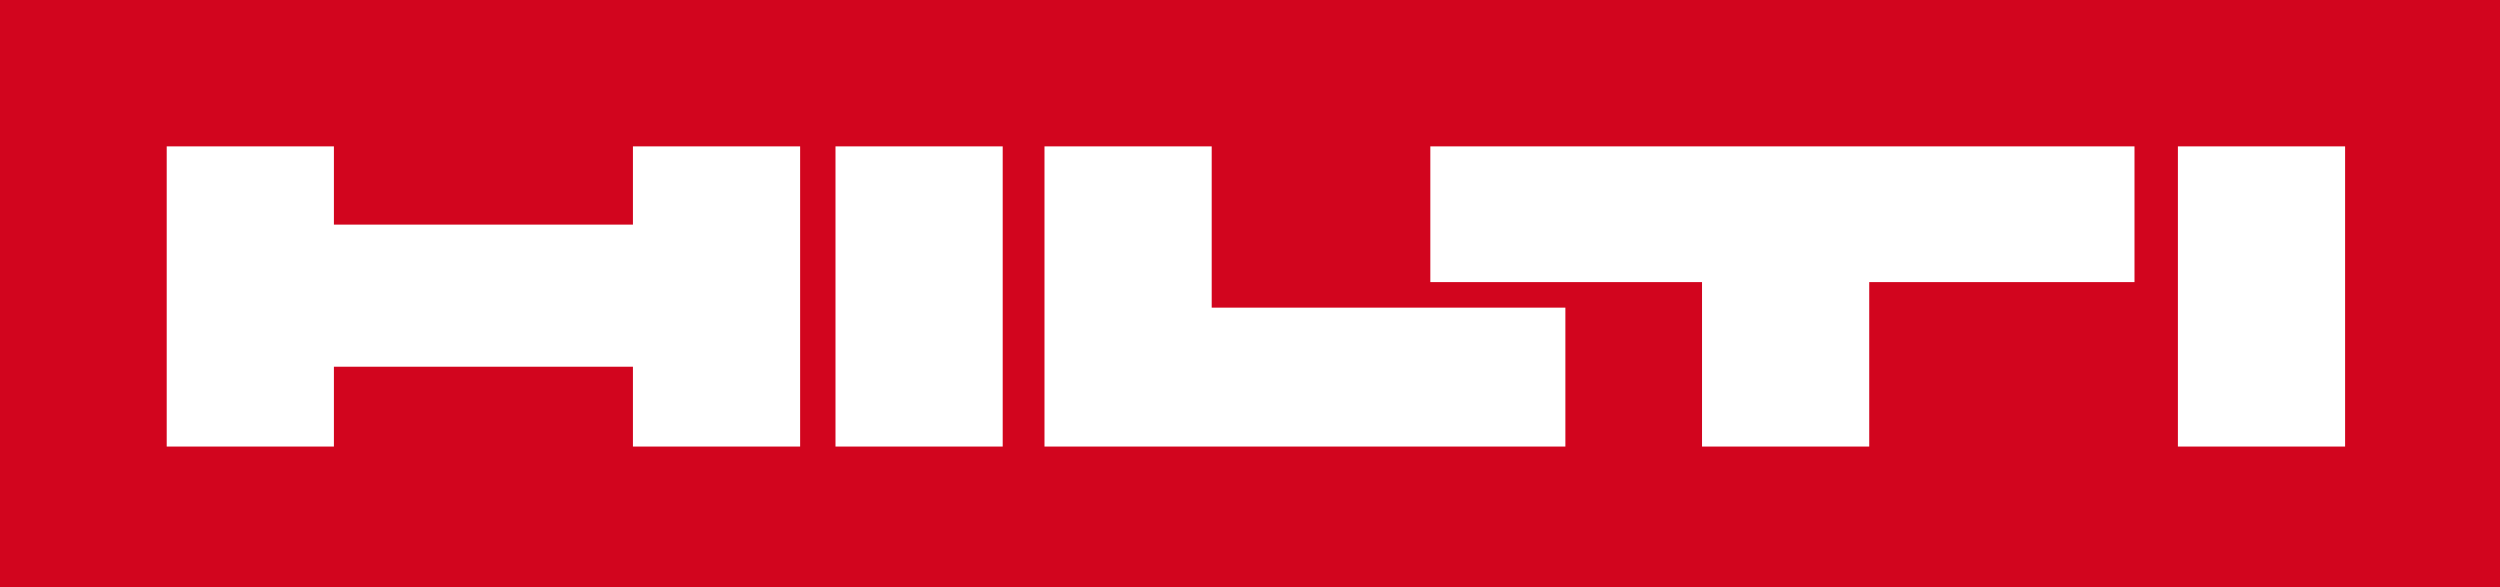 <?xml version="1.0" encoding="UTF-8"?> <svg xmlns="http://www.w3.org/2000/svg" width="583" height="137" viewBox="0 0 583 137" fill="none"><path d="M583 0H0V137H583V0Z" fill="#D2051E"></path><path fill-rule="evenodd" clip-rule="evenodd" d="M38.877 34.136H77.867V52.38H147.6V34.136H186.59V104.136H147.6V85.519H77.867V104.136H38.877V34.136ZM233.829 34.136H194.838V104.136H233.829V34.136ZM243.576 34.136H282.567V71.742H365.046V104.136H282.567H243.576V34.136ZM333.554 34.136H396.913H435.904H497.764V65.785H435.904V104.136H396.913V65.785H333.554V34.136ZM507.886 34.136H546.876V104.136H507.886V34.136Z" fill="white"></path></svg> 